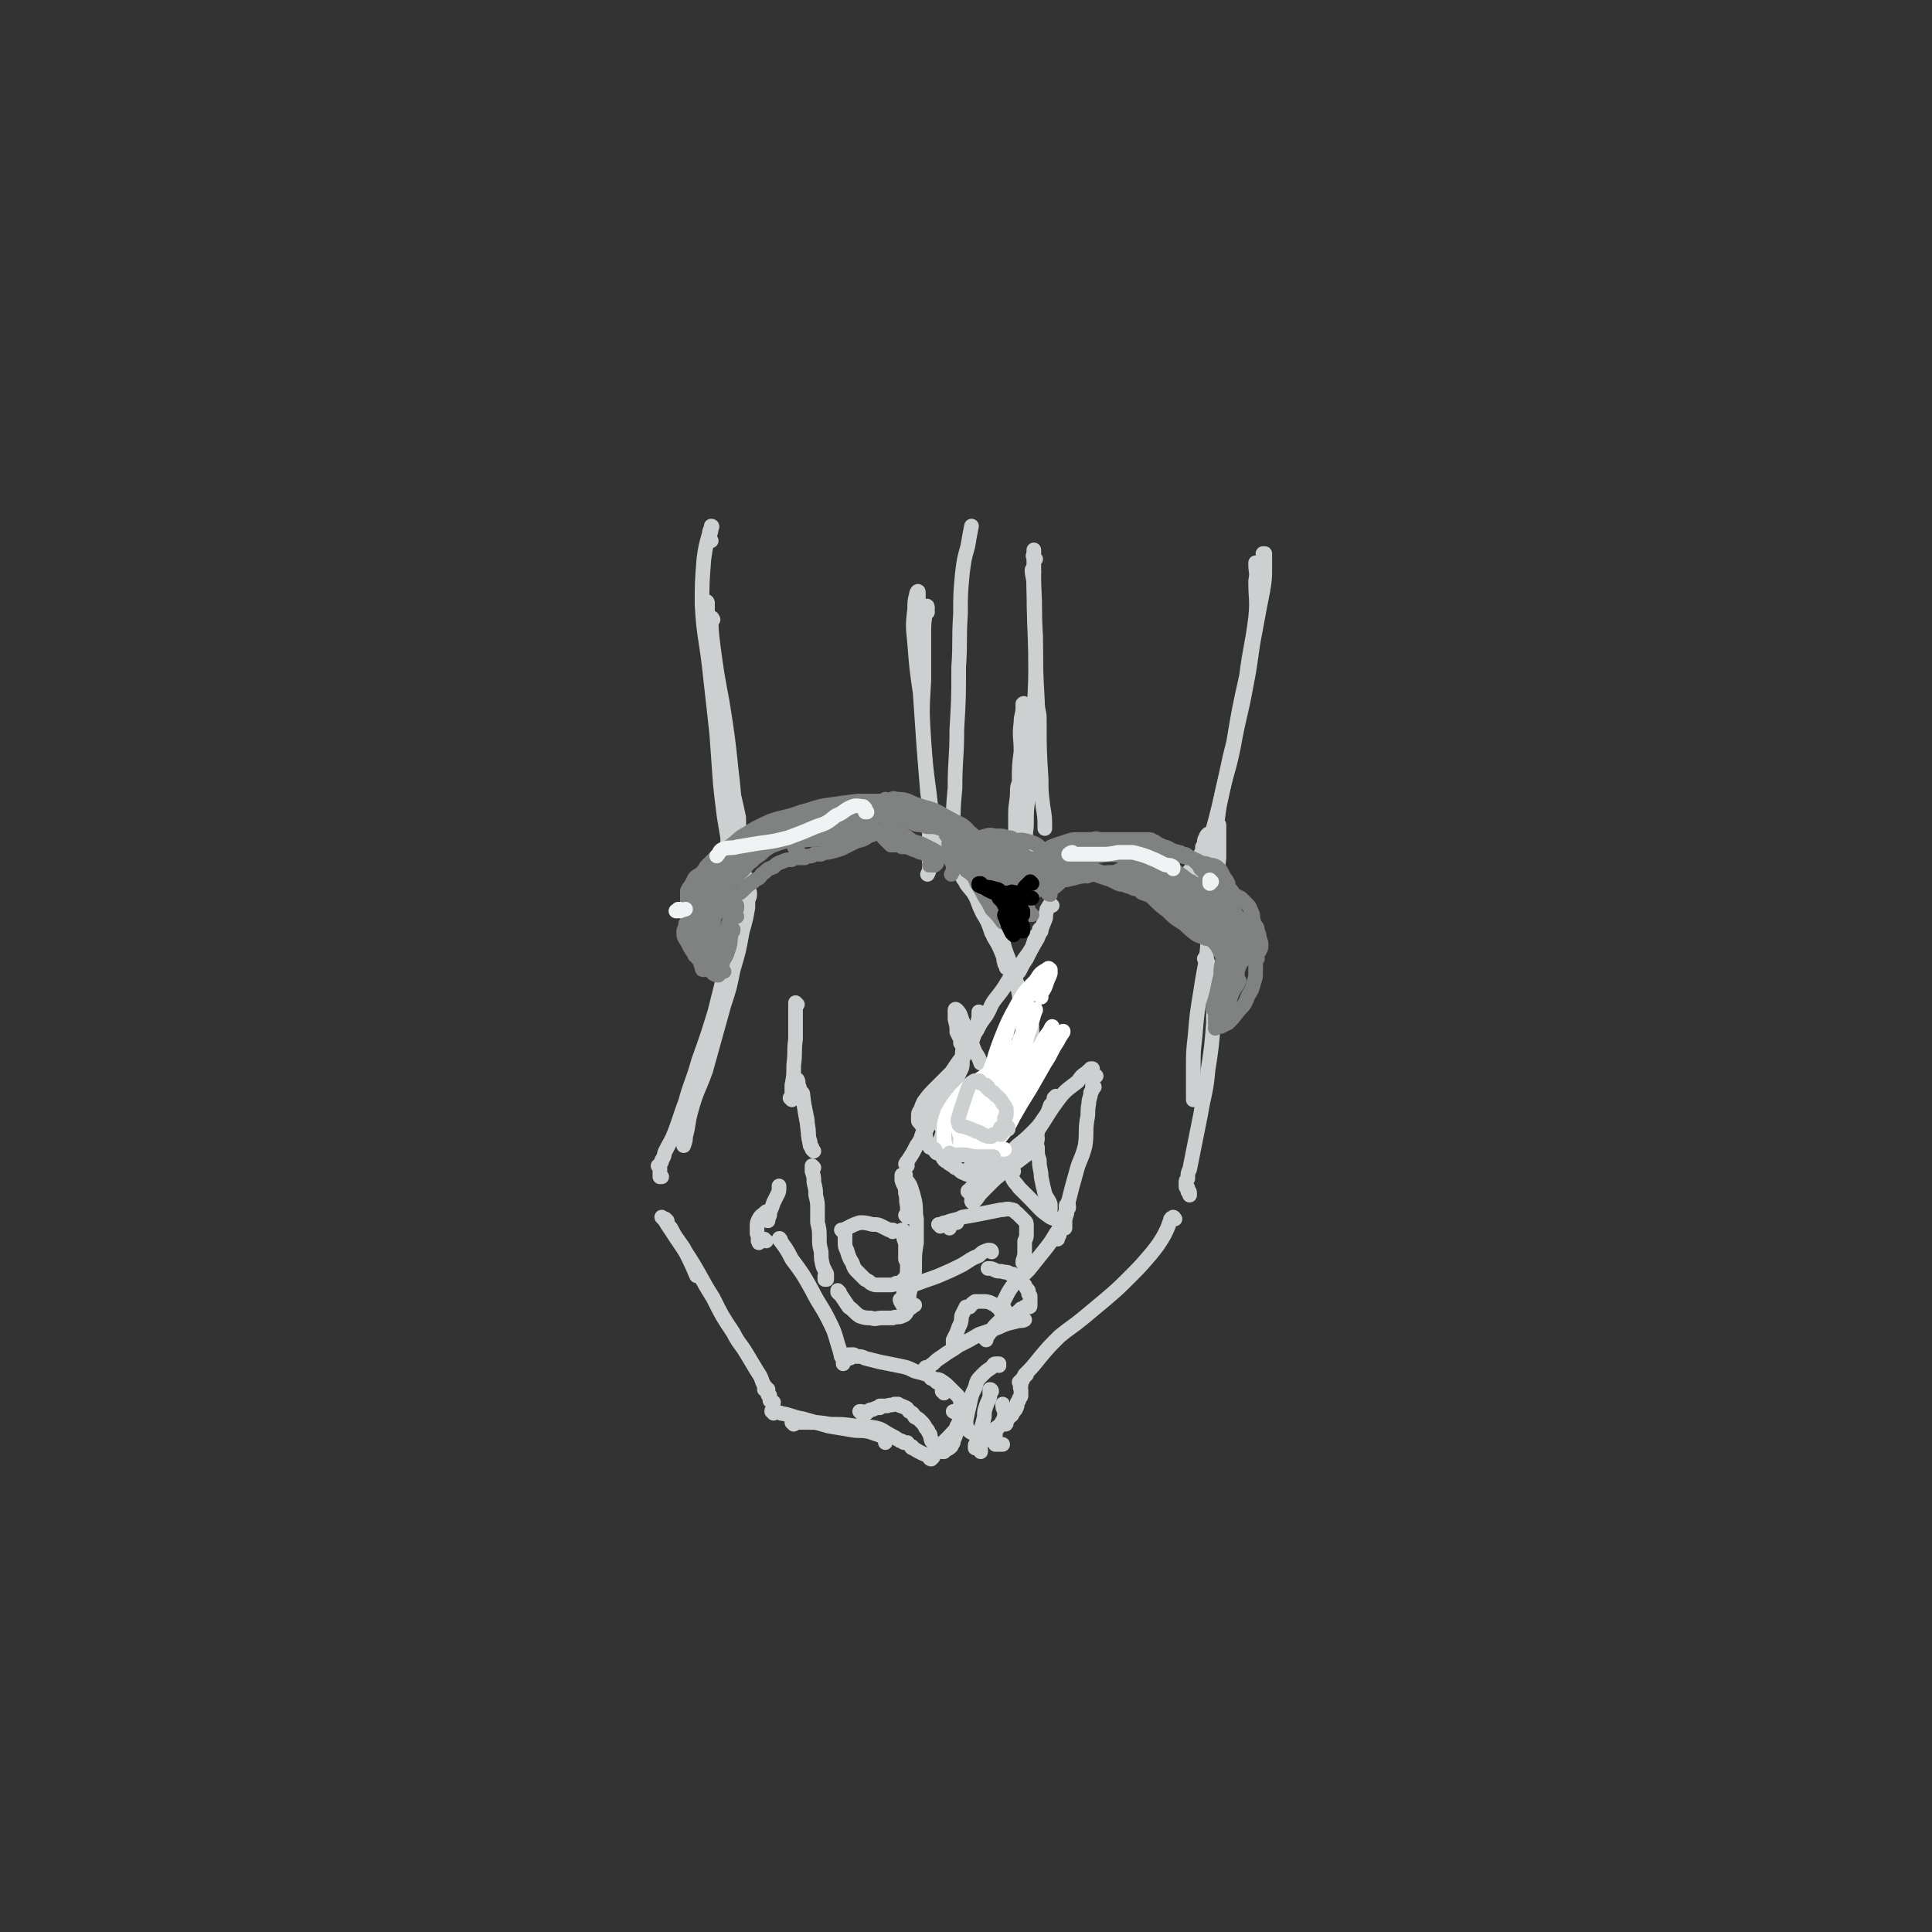 <svg viewBox='0 0 1054 1054' version='1.1' xmlns='http://www.w3.org/2000/svg' xmlns:xlink='http://www.w3.org/1999/xlink'><rect x="0" y="0" width="1054" height="1054" fill="#333333" stroke="none"/><g fill='none' stroke='rgb(204,208,208)' stroke-width='8' stroke-linecap='round' stroke-linejoin='round'><path d='M389,338c0,0 -1,-2 -1,-1 0,6 0,7 1,15 2,15 2,15 5,31 3,19 3,19 5,38 2,16 1,16 3,32 1,9 1,9 3,19 1,5 1,5 3,10 '/><path d='M386,329c0,0 0,-1 -1,-1 0,0 1,1 1,3 0,8 -1,8 0,17 3,30 4,30 9,60 3,19 4,19 8,38 0,5 0,5 1,11 '/><path d='M506,334c0,0 0,0 -1,-1 0,0 1,-1 1,-1 0,-1 0,-2 -1,-1 0,0 0,1 0,3 -1,6 -1,6 -1,12 0,13 0,13 0,25 -1,17 -1,17 0,33 1,14 1,14 3,29 1,9 1,9 2,18 1,5 1,5 1,11 0,0 0,1 0,0 0,-3 0,-4 0,-8 0,-5 -1,-5 -1,-11 '/><path d='M501,328c0,0 -1,-1 -1,-1 0,0 1,1 1,1 0,-2 0,-4 0,-5 0,-1 -1,0 -1,1 -1,4 -1,4 -1,8 -1,9 -1,9 0,19 1,13 1,13 3,27 1,14 1,14 2,29 1,12 1,12 2,25 1,7 1,7 1,15 0,5 0,5 0,10 0,4 0,4 0,7 1,1 0,2 0,3 1,0 1,0 1,0 0,0 0,0 0,0 0,-1 0,-1 0,-1 0,0 0,0 0,-1 0,0 0,0 0,0 0,1 0,1 0,2 -1,1 -1,1 -1,2 0,2 0,2 0,4 0,2 0,2 -1,4 '/><path d='M438,597c0,0 0,-1 -1,-1 0,0 1,0 1,1 1,9 1,9 3,19 0,4 0,4 1,9 '/><path d='M435,548c0,0 -1,-1 -1,-1 0,0 0,0 0,0 0,1 0,1 0,2 0,3 0,3 0,6 0,6 0,6 0,12 -1,7 0,7 -1,14 0,6 0,6 -1,11 0,3 0,3 0,5 0,1 0,1 0,3 0,0 0,0 0,0 0,0 -1,-1 -1,-1 0,0 0,0 1,1 '/><path d='M435,591c0,0 -1,-1 -1,-1 0,0 1,1 1,1 0,-1 0,-1 0,-2 0,0 0,0 0,0 1,2 0,2 1,4 1,4 1,4 2,7 1,4 1,4 2,9 1,4 0,4 1,9 0,2 0,2 1,5 0,2 0,2 1,3 0,1 0,1 0,1 1,1 1,1 1,1 '/><path d='M444,637c0,0 -1,-1 -1,-1 0,0 0,1 0,1 0,0 0,-1 0,0 0,1 0,1 0,2 1,3 1,3 1,6 1,4 1,4 1,7 1,4 1,4 1,8 0,3 0,3 0,7 1,4 1,4 1,8 0,4 0,4 1,8 0,4 0,4 1,8 1,2 1,2 2,4 0,2 0,2 0,3 0,0 -1,0 -1,0 0,-1 0,-1 0,-2 '/><path d='M458,705c0,0 -1,-1 -1,-1 0,0 0,0 0,1 0,0 0,0 0,0 1,1 1,1 2,2 2,3 2,3 4,6 3,2 3,3 6,5 3,1 3,1 6,1 3,1 3,0 6,0 3,0 3,0 6,0 2,-1 3,0 5,-1 3,-1 2,-2 4,-4 2,-1 1,-1 3,-2 '/><path d='M460,672c0,0 -1,-1 -1,-1 0,0 0,0 0,0 1,0 1,0 1,0 2,-1 2,-1 4,-2 2,-1 2,-1 5,-2 3,0 3,0 7,1 3,0 3,0 5,1 2,1 2,1 4,2 1,0 1,0 2,0 0,1 0,0 0,0 1,0 0,1 0,1 0,0 0,0 0,0 '/><path d='M461,673c0,0 0,-1 -1,-1 0,0 1,0 1,1 0,0 0,0 0,0 0,2 0,2 0,4 0,3 0,3 1,5 1,3 1,4 3,7 1,3 1,3 3,5 2,2 2,2 4,4 2,1 2,1 3,2 2,1 2,1 4,1 3,0 3,0 6,0 2,0 2,0 4,-1 2,0 2,0 4,-2 1,-1 1,-1 2,-3 0,0 0,0 0,-1 '/><path d='M493,672c0,0 0,-1 -1,-1 0,0 1,0 1,1 0,1 0,1 0,2 0,2 0,2 1,4 0,2 0,2 0,5 0,2 0,2 0,4 1,2 1,2 1,4 0,1 0,1 0,3 '/><path d='M492,710c0,0 -1,-1 -1,-1 0,0 0,1 1,2 0,0 0,1 1,1 1,-1 1,-1 2,-2 1,-2 1,-2 1,-4 1,-4 1,-4 2,-7 1,-4 1,-4 1,-9 0,-6 0,-6 1,-12 0,-6 0,-6 0,-13 -1,-5 0,-5 -1,-10 -1,-4 -1,-4 -2,-7 -1,-3 -2,-3 -3,-5 0,-1 0,-1 0,-2 '/><path d='M495,664c0,0 -1,-1 -1,-1 0,0 1,0 1,0 0,-2 0,-2 0,-5 -1,-4 0,-4 -1,-7 0,-4 -1,-4 -2,-7 0,-1 0,-1 0,-3 '/><path d='M495,636c0,0 0,-1 -1,-1 0,0 1,0 0,0 0,0 0,0 0,0 0,0 0,0 0,0 1,-2 1,-1 2,-3 2,-3 2,-3 4,-7 3,-4 2,-4 4,-8 3,-5 3,-5 6,-10 2,-4 2,-4 3,-8 1,-2 1,-2 2,-4 '/><path d='M504,620c0,0 -1,-1 -1,-1 0,0 0,0 0,0 2,-1 2,-2 3,-4 2,-4 1,-4 4,-7 2,-4 3,-4 5,-7 3,-3 3,-3 5,-7 1,-2 1,-2 2,-5 1,-3 1,-3 2,-5 1,-2 1,-2 1,-4 0,0 0,0 0,0 0,-2 0,-2 0,-3 0,-1 0,-1 0,-2 0,0 0,0 0,-1 0,-1 1,-1 0,-3 0,-1 0,-1 -1,-2 0,-1 0,-1 0,-2 -1,-2 -1,-2 -2,-4 0,-3 0,-3 -1,-7 0,-2 0,-2 0,-4 0,-1 0,-1 0,-1 0,-1 1,0 1,0 2,2 2,3 3,6 2,4 2,4 4,8 1,4 1,4 3,9 2,3 2,3 3,6 '/><path d='M409,487c0,0 -1,-1 -1,-1 0,0 1,0 1,1 0,0 0,0 0,1 0,2 -1,2 -1,4 0,1 0,1 0,3 -1,6 -1,6 -3,13 -2,11 -2,11 -5,21 -2,10 -2,10 -5,19 -5,18 -5,18 -10,36 -4,11 -5,11 -8,22 -2,7 -1,7 -3,14 0,2 0,2 -1,5 '/><path d='M403,498c0,-1 -1,-2 -1,-1 0,0 0,1 0,2 -1,5 -1,5 -2,10 -2,9 -2,9 -4,19 -3,12 -3,12 -6,24 -4,13 -4,13 -9,27 -3,11 -4,11 -7,22 -3,8 -3,9 -6,17 -2,5 -2,4 -5,10 -1,2 0,2 -2,5 0,1 0,1 -1,2 0,1 0,1 0,1 0,0 0,0 0,0 0,1 0,0 -1,0 0,0 1,0 1,1 0,1 0,1 0,2 0,1 0,1 0,3 0,0 0,0 1,0 '/><path d='M364,666c0,0 -1,-1 -1,-1 1,2 1,3 3,5 3,6 3,5 7,11 4,8 4,8 7,15 '/><path d='M362,665c0,0 -1,-1 -1,-1 1,1 2,2 3,4 6,9 6,9 12,18 7,11 6,11 13,22 5,10 5,10 11,19 3,6 4,6 7,11 3,5 3,5 6,10 2,3 2,3 3,6 1,2 1,2 2,3 0,1 0,0 1,1 0,0 0,0 0,0 0,0 0,0 -1,0 0,0 0,0 0,0 0,0 0,0 -1,0 0,0 0,0 0,0 1,0 0,-1 0,-1 0,0 0,1 1,2 0,0 0,0 1,1 0,0 0,0 0,1 1,0 1,0 1,1 0,0 0,0 0,1 0,0 0,0 0,0 0,0 0,0 0,1 1,0 1,0 1,1 1,0 1,0 1,0 0,0 0,0 0,0 0,0 0,0 0,0 0,0 0,0 0,0 '/><path d='M422,771c0,-1 -1,-1 -1,-1 0,-1 0,0 1,0 2,1 2,0 4,1 6,1 6,2 12,3 7,2 7,2 14,4 6,1 6,1 12,2 5,1 5,0 10,1 3,1 3,1 6,2 2,1 2,1 3,2 0,1 0,1 0,2 '/><path d='M433,777c0,0 0,-1 -1,-1 0,0 0,0 1,0 0,0 0,0 0,0 4,0 4,0 8,0 6,0 6,0 12,1 7,0 7,0 14,1 5,0 5,0 11,1 4,1 4,2 8,4 2,1 2,1 5,3 1,0 1,0 2,1 1,0 1,0 2,0 '/><path d='M498,790c0,0 0,-1 -1,-1 0,0 0,1 1,1 5,3 5,3 11,5 '/><path d='M508,796c0,0 -1,0 -1,-1 7,-8 8,-8 16,-17 0,0 0,0 0,0 '/><path d='M520,787c0,0 -1,0 -1,-1 0,-1 0,-1 1,-1 1,-2 1,-2 1,-4 1,-1 1,-1 1,-3 1,-1 1,-1 2,-2 0,-1 0,-1 0,-2 0,-1 0,-1 -1,-2 -1,-1 -1,-1 -3,-2 '/><path d='M515,792c0,0 -1,0 -1,-1 0,0 0,1 0,1 1,0 1,0 2,-1 2,-1 2,-1 3,-2 1,-2 1,-3 2,-5 1,-3 1,-2 1,-5 1,-3 1,-3 2,-5 0,-3 0,-3 0,-6 0,-2 0,-2 0,-4 -1,-2 -1,-2 -2,-3 -2,-2 -2,-2 -4,-4 -2,-2 -2,-2 -5,-4 -2,-1 -2,0 -5,-1 '/><path d='M515,760c0,0 0,0 -1,-1 0,-1 0,-1 0,-2 -1,-2 -1,-2 -3,-3 -2,-2 -2,-2 -5,-4 -3,-1 -3,-1 -7,-2 -4,-2 -4,-2 -9,-3 -5,-1 -5,-1 -10,-2 -4,-1 -4,-1 -8,-2 -2,-1 -2,-1 -5,-1 -1,-1 -1,-1 -2,-1 0,0 0,1 -1,1 0,1 0,1 -1,1 0,0 0,0 0,0 '/><path d='M464,740c0,0 0,-1 -1,-1 0,0 0,1 0,1 -1,0 -1,0 -2,0 0,0 0,0 -1,0 -1,0 -1,0 -1,0 '/><path d='M426,677c0,-1 -1,-2 -1,-1 3,4 4,5 7,11 6,8 6,8 11,17 4,8 5,8 9,16 3,6 3,6 5,13 1,3 1,3 2,7 1,1 1,1 1,3 0,0 0,0 0,1 0,0 0,0 0,0 0,-1 0,-1 0,-2 '/><path d='M418,677c0,0 -1,0 -1,-1 -1,0 -1,0 -1,0 -1,0 -1,-1 -2,-1 0,0 0,0 0,1 -1,0 0,0 0,0 0,1 -1,1 0,1 0,1 0,1 0,1 0,-1 0,-1 0,-1 0,-2 0,-2 -1,-4 0,-2 0,-2 0,-4 0,-2 0,-2 1,-4 1,-2 2,-2 4,-4 '/><path d='M419,666c0,0 -1,0 -1,-1 0,0 0,1 1,1 0,0 0,0 0,-1 1,-2 1,-2 1,-4 1,-2 1,-2 2,-5 1,-2 1,-2 2,-4 1,-2 1,-2 1,-4 0,0 0,0 0,-1 '/><path d='M506,748c0,0 -1,-1 -1,-1 -1,0 -1,0 -1,1 0,0 0,0 0,0 '/><path d='M506,747c0,0 -1,-1 -1,-1 0,0 0,0 1,1 0,0 0,1 0,1 0,-1 0,-1 0,-1 2,-2 1,-2 3,-3 2,-2 2,-2 5,-4 4,-3 5,-3 9,-6 6,-3 6,-3 11,-6 6,-2 6,-2 11,-4 4,-2 5,-2 9,-3 3,-1 3,0 5,-1 0,0 0,0 0,0 '/><path d='M538,731c0,0 -1,-1 -1,-1 0,0 1,0 1,-1 2,-1 1,-1 3,-3 1,-2 1,-2 3,-4 2,-2 2,-2 5,-3 2,-2 2,-1 4,-2 2,-1 2,-1 3,-1 0,-1 0,-1 0,-1 1,0 1,0 1,-1 1,0 1,0 1,0 1,0 0,0 1,-1 0,0 0,0 0,0 0,0 0,0 1,0 0,0 0,0 1,0 0,0 0,0 0,0 1,0 1,0 1,-1 0,-1 0,-1 0,-1 0,-1 0,-1 0,-2 0,-1 0,-1 0,-2 -1,-1 -1,-1 -1,-3 -1,-1 -1,-1 -2,-3 -1,-1 -1,-1 -2,-2 -1,-1 -1,-2 -3,-3 -1,-1 -1,-1 -3,-1 -1,-1 -1,-1 -3,-1 -3,-1 -3,0 -5,-1 -2,-1 -2,-1 -4,-1 '/><path d='M541,683c0,0 0,-1 -1,-1 0,0 1,1 1,1 0,0 0,-1 -1,-1 0,0 0,0 -1,0 -3,1 -3,1 -5,3 -5,2 -4,2 -9,5 -6,3 -6,3 -13,6 -5,2 -6,2 -11,4 -3,1 -3,1 -6,3 -1,0 -1,0 -2,1 0,1 0,1 0,2 '/><path d='M518,670c0,-1 -2,-1 -1,-1 1,-1 2,-1 4,-2 0,0 0,0 1,0 '/><path d='M513,669c0,0 0,-1 -1,-1 0,0 0,0 1,0 1,0 1,-1 3,-1 5,-2 5,-1 9,-3 6,-1 6,-1 11,-2 5,-1 5,-1 10,-2 3,0 3,-1 6,0 2,0 1,1 3,2 1,1 1,1 2,2 1,1 1,1 2,2 1,1 1,1 1,3 0,2 0,2 0,4 0,2 0,2 -1,4 0,3 0,3 0,5 0,3 0,3 -1,6 0,0 0,0 0,1 '/><path d='M531,656c0,0 -1,0 -1,-1 0,0 0,1 1,1 3,-3 2,-3 5,-6 4,-4 4,-4 7,-7 5,-4 5,-4 9,-7 4,-3 4,-3 8,-6 1,-1 1,-1 2,-2 '/><path d='M529,651c0,-1 -1,-1 -1,-1 0,-1 1,0 1,0 0,0 0,-1 0,-1 3,-3 3,-4 6,-6 4,-5 4,-5 9,-9 6,-4 6,-4 11,-9 5,-4 5,-4 9,-8 4,-4 4,-5 7,-9 1,-2 1,-2 2,-5 1,-1 1,-1 2,-3 0,0 0,0 0,-1 0,0 0,0 1,-1 '/><path d='M536,636c0,-1 -1,-1 -1,-1 0,-1 0,0 0,0 0,1 -1,1 -1,1 0,1 0,1 0,1 0,0 0,0 0,0 1,-2 1,-2 2,-4 2,-4 3,-4 5,-7 2,-5 2,-5 5,-10 1,-3 1,-3 3,-6 '/><path d='M530,638c0,0 -1,-1 -1,-1 0,0 0,1 1,1 1,0 2,0 4,-2 2,-3 2,-4 5,-8 3,-6 2,-6 6,-13 3,-7 2,-7 6,-13 3,-5 3,-5 7,-10 2,-2 2,-3 4,-5 2,-1 3,-1 5,-2 0,0 0,0 0,0 0,0 0,0 0,0 -1,0 -1,0 -2,1 -1,1 -1,1 -2,3 -1,1 -1,1 -3,3 -1,2 0,2 -1,4 -1,1 -1,1 -1,1 0,1 0,1 -1,1 0,0 0,0 0,0 0,0 0,0 0,0 0,0 0,0 0,-1 0,-1 0,-1 1,-2 0,-1 0,-1 0,-2 0,-2 0,-2 1,-3 0,-2 0,-2 1,-4 0,-3 0,-3 1,-6 1,-4 1,-4 1,-8 1,-4 1,-4 1,-9 0,-6 -1,-6 -1,-12 '/><path d='M559,570c0,0 -1,-1 -1,-1 0,0 1,1 1,1 0,-1 -1,-2 -1,-3 0,-4 0,-4 0,-7 -1,-5 -1,-5 -1,-11 -1,-6 -1,-6 -2,-12 -2,-6 -2,-6 -4,-12 -2,-5 -2,-5 -4,-11 -1,-4 -2,-4 -3,-8 -1,-2 -1,-2 -1,-4 0,-1 0,-1 0,-2 0,0 0,0 0,0 0,1 -1,1 0,2 0,3 1,3 2,6 1,5 2,4 3,9 1,3 1,3 1,7 1,2 1,2 0,3 0,1 0,1 0,1 0,0 0,-1 0,-1 -1,-1 -1,-1 -1,-2 -1,-2 0,-2 -1,-4 -2,-5 -2,-5 -5,-10 0,-1 0,-1 -1,-2 -2,-6 -2,-6 -5,-11 -3,-6 -2,-6 -5,-11 -3,-4 -3,-3 -5,-7 -1,-1 -1,-1 -1,-3 '/><path d='M523,467c-1,0 -1,-1 -1,-1 -1,0 0,1 0,2 0,0 0,0 0,0 -1,-2 -1,-2 -1,-4 0,-6 0,-6 -1,-12 0,-11 0,-11 1,-22 0,-16 1,-16 1,-32 1,-17 1,-17 1,-34 1,-14 0,-14 1,-29 0,-11 0,-11 1,-22 1,-8 1,-8 3,-15 1,-6 1,-6 2,-11 '/><path d='M388,295c0,0 -1,-1 -1,-1 0,-3 1,-3 1,-6 0,0 1,-1 0,-1 0,2 -1,2 -1,4 -2,7 -2,7 -3,14 -1,13 -1,13 -1,25 1,17 2,17 4,34 2,18 2,18 4,36 1,14 1,14 2,28 1,9 1,9 2,17 1,6 1,6 2,12 0,3 0,3 0,6 0,2 0,2 0,4 0,0 0,0 0,1 1,0 1,0 1,0 0,0 0,0 0,0 0,0 0,0 0,0 0,-1 0,-1 0,-1 0,-1 0,-1 0,-1 0,0 0,0 0,-1 0,0 0,0 0,0 0,-1 0,-1 0,-1 0,0 1,0 1,0 0,0 0,0 0,0 0,0 0,-1 -1,-1 0,0 0,1 0,1 '/><path d='M564,312c0,0 -1,-2 -1,-1 0,3 1,4 1,9 1,13 0,13 1,27 0,18 0,18 1,36 0,5 1,5 1,9 0,17 0,17 1,33 0,7 0,7 1,15 1,6 1,6 1,12 '/><path d='M565,305c-1,0 -1,0 -1,-1 -1,-1 0,-1 0,-2 0,-1 0,-2 0,-2 0,2 0,3 0,6 0,25 0,25 1,50 0,16 0,16 -1,33 -1,14 -1,14 -2,28 0,9 -1,9 -1,18 -1,7 -1,7 -1,14 0,5 -1,5 0,9 0,3 1,3 3,5 0,1 0,0 1,1 '/><path d='M690,303c0,-1 0,-1 -1,-1 0,0 1,0 1,0 0,0 0,1 0,1 0,3 0,3 0,6 0,6 0,7 -1,13 -2,10 -2,10 -4,21 -3,15 -2,15 -5,30 -3,17 -4,17 -7,34 -3,15 -4,14 -7,29 -2,9 -1,9 -3,17 -1,3 -1,3 -2,6 -1,0 -1,0 -1,0 0,-1 0,-1 0,-2 0,-1 0,-1 0,-2 '/><path d='M686,308c0,0 -1,-1 -1,-1 0,0 0,0 0,0 1,1 0,1 0,1 0,4 1,4 0,9 0,10 1,10 0,20 -2,16 -3,16 -5,32 -4,18 -4,18 -7,36 -1,4 -1,4 -2,8 -3,14 -3,14 -6,27 -2,8 -2,8 -4,15 0,3 0,3 -1,6 -1,2 -1,2 -2,3 0,1 0,1 0,1 1,0 1,0 1,-1 0,-1 0,-1 1,-3 0,-2 0,-2 0,-4 0,0 -1,0 -1,-1 0,0 0,0 0,0 0,-1 0,-1 0,-1 -1,1 -1,1 -1,2 -1,1 -1,1 -1,3 0,1 0,1 -1,2 0,2 0,2 -1,4 0,1 0,1 0,3 -1,2 -1,2 -1,4 0,2 0,2 0,4 0,1 0,1 0,2 '/><path d='M574,494c0,0 -1,-1 -1,-1 0,0 0,1 0,1 -1,1 -1,0 -1,1 -1,1 -1,1 -1,2 -1,3 0,3 -1,5 -2,5 -2,5 -4,10 -3,5 -3,5 -6,11 -2,3 -2,3 -4,7 -2,2 -2,2 -4,4 0,1 -1,1 -2,2 0,1 0,1 0,1 '/><path d='M568,508c0,0 -1,-1 -1,-1 0,0 0,0 0,0 0,2 -1,2 -2,4 -1,3 -1,3 -2,6 -3,5 -3,4 -6,9 -4,4 -4,4 -7,9 -3,5 -3,5 -7,10 -3,4 -2,4 -5,9 -3,4 -3,4 -5,8 -2,3 -3,3 -4,7 -2,2 -1,2 -2,5 -1,2 -1,2 -2,4 -1,2 -1,2 -2,4 -1,2 -1,2 -2,3 0,2 0,2 -1,4 0,0 0,0 -1,1 0,1 0,1 -1,2 0,1 0,1 -1,2 -1,1 -1,1 -2,2 0,1 0,1 -1,2 -1,1 -1,1 -2,2 0,0 0,0 -1,1 0,0 0,0 0,1 -1,1 -1,1 -1,1 0,2 0,2 0,3 0,2 0,2 1,3 1,3 1,3 2,5 2,3 2,3 4,5 2,2 2,2 4,3 2,1 2,1 4,2 2,0 2,0 3,0 1,0 1,-1 2,-1 '/><path d='M516,610c0,0 0,-2 -1,-1 0,2 0,3 0,7 -1,3 -1,3 -2,6 0,2 0,2 0,5 0,2 0,2 1,4 1,2 1,2 3,3 2,2 2,1 4,3 3,1 2,2 5,3 2,1 2,1 5,1 2,0 2,0 5,0 3,0 3,0 6,-1 4,-1 4,-1 7,-2 3,-2 3,-2 5,-4 2,-1 2,-1 3,-2 1,-1 0,-1 1,-2 '/><path d='M539,593c0,0 0,-1 -1,-1 0,0 -1,0 -1,0 -1,1 -1,0 -2,1 -2,2 -2,2 -4,4 -2,2 -3,2 -5,5 -2,2 -3,2 -4,5 -1,3 -2,4 -1,6 1,4 2,5 5,8 3,2 3,2 6,3 3,1 3,1 6,1 2,-1 3,-1 4,-3 2,-1 2,-2 4,-4 1,-3 1,-4 2,-7 1,-3 2,-2 2,-5 1,-2 1,-2 0,-4 -1,-2 -1,-2 -3,-4 -1,-2 -2,-2 -4,-3 -2,-1 -2,-1 -5,-2 -1,0 -1,0 -2,-1 0,0 0,0 0,0 0,0 0,0 -1,1 '/></g>
<g fill='none' stroke='rgb(255,255,255)' stroke-width='8' stroke-linecap='round' stroke-linejoin='round'><path d='M568,544c0,-1 -1,-1 -1,-1 0,-1 1,-1 1,-1 2,-3 2,-3 3,-6 1,-3 1,-2 2,-5 0,-1 0,-1 0,-2 -1,-1 -1,-1 -2,0 -4,2 -4,3 -6,6 -6,6 -6,6 -10,13 -5,9 -5,9 -9,19 -3,8 -3,8 -5,16 -1,4 -1,4 -2,7 0,0 -1,0 -1,0 2,-6 2,-6 4,-11 3,-7 2,-8 6,-15 2,-6 2,-6 6,-11 2,-4 2,-3 5,-6 1,-1 1,-2 2,-3 0,0 0,0 0,0 -2,3 -2,3 -4,5 -2,4 -2,4 -5,8 -2,3 -2,3 -3,7 -1,2 -1,2 -1,3 -2,6 -2,6 -3,12 -1,4 -2,4 -2,7 1,1 2,2 2,1 3,-2 3,-3 5,-6 6,-11 5,-11 10,-23 2,-3 2,-3 4,-7 0,0 1,-1 1,0 -1,2 -1,3 -2,6 -1,5 -2,5 -3,10 -3,5 -3,5 -5,11 -2,5 -2,5 -4,11 -2,4 -2,4 -4,8 0,1 -1,2 0,3 0,0 1,0 1,0 3,-4 3,-4 6,-8 3,-5 3,-5 7,-11 3,-6 3,-6 7,-11 2,-4 2,-4 5,-8 0,-1 1,-2 1,-2 0,1 0,3 0,5 -2,5 -2,5 -5,10 -3,6 -3,6 -7,12 -4,8 -4,8 -8,15 -4,6 -4,6 -8,13 -2,3 -3,4 -3,6 0,1 2,0 3,-1 4,-5 4,-5 7,-11 4,-7 4,-7 9,-15 4,-7 4,-7 8,-14 4,-6 3,-6 7,-12 1,-2 1,-2 3,-5 0,0 0,-1 0,0 -2,1 -2,2 -4,4 -3,4 -3,4 -6,8 -4,6 -4,6 -8,11 -5,5 -5,5 -10,11 -5,5 -5,5 -10,10 -3,3 -2,3 -5,6 -1,1 -2,1 -2,1 0,0 0,0 1,0 2,-3 2,-3 3,-7 3,-4 3,-4 6,-9 2,-6 2,-6 4,-11 1,-4 1,-4 2,-7 0,-1 1,-2 0,-2 -2,2 -2,3 -4,6 -4,6 -4,6 -7,11 -4,6 -4,6 -8,12 -3,5 -3,5 -6,10 -1,3 -2,4 -2,6 1,2 3,2 5,1 4,-3 3,-4 7,-8 4,-5 4,-5 8,-10 4,-5 4,-5 7,-11 3,-5 4,-5 6,-11 2,-4 3,-5 3,-8 0,-1 -1,-1 -2,-1 -5,2 -5,3 -9,6 -2,1 -2,1 -3,3 -4,4 -4,4 -8,9 -5,6 -5,6 -10,12 -1,1 -1,1 -2,3 -1,3 -1,3 -3,7 0,1 0,1 0,2 1,3 1,4 3,5 2,1 3,0 5,0 1,0 1,1 2,0 4,-3 5,-3 8,-7 5,-6 5,-6 9,-12 4,-6 4,-6 7,-13 2,-4 2,-4 4,-9 0,-2 1,-3 0,-4 0,-1 -2,-1 -3,-1 -4,2 -4,3 -8,6 -4,4 -4,4 -8,8 -4,5 -4,5 -7,10 -3,5 -3,5 -5,10 -1,3 -2,4 -1,5 1,1 3,1 4,0 3,-3 3,-4 5,-7 3,-6 3,-6 6,-11 2,-4 2,-4 3,-9 1,-2 2,-3 1,-4 -1,-1 -2,-1 -4,0 -5,1 -5,2 -10,5 -5,3 -5,3 -10,8 -4,5 -4,5 -7,10 -2,6 -2,6 -2,12 0,4 0,6 3,9 3,2 4,2 9,2 4,-1 5,-1 8,-3 5,-3 5,-4 8,-8 3,-5 3,-5 5,-10 2,-4 2,-4 4,-9 0,-2 0,-2 1,-4 0,0 0,-1 -1,-1 -1,1 -1,1 -2,3 -2,3 -2,3 -3,6 -2,5 -2,5 -3,9 -1,5 -1,5 -2,9 0,3 -1,3 0,5 0,1 1,0 3,0 1,0 1,0 3,0 '/></g>
<g fill='none' stroke='rgb(204,208,208)' stroke-width='8' stroke-linecap='round' stroke-linejoin='round'><path d='M535,556c0,-1 -1,-1 -1,-1 0,0 0,0 0,0 1,0 0,-1 0,-2 0,0 0,-1 0,-1 0,1 0,2 0,3 -1,4 -1,4 -2,8 -2,6 -2,6 -5,11 -4,5 -4,5 -8,11 -4,4 -4,4 -8,8 -4,4 -4,4 -7,8 -1,2 -1,2 -2,5 -1,1 -1,1 -1,3 0,1 0,1 0,2 0,1 0,1 1,1 0,1 0,1 1,2 1,2 1,2 1,3 1,2 1,2 1,4 1,2 1,2 2,4 0,1 0,1 1,1 1,1 1,1 2,1 0,1 0,1 1,2 '/><path d='M519,630c0,0 -1,-1 -1,-1 0,0 0,0 0,1 0,0 -1,0 0,0 1,0 1,0 3,0 3,0 3,0 6,0 4,1 4,1 7,1 3,0 3,0 7,0 0,0 0,0 1,0 '/><path d='M539,593c0,0 -1,-1 -1,-1 0,0 0,1 0,1 1,0 1,0 1,1 1,1 1,1 3,2 1,2 1,1 3,3 1,1 1,1 2,3 1,1 1,1 2,3 0,1 0,1 0,3 0,1 0,1 -1,2 0,0 0,0 0,0 '/><path d='M535,591c0,-1 0,-1 -1,-1 0,-1 1,0 0,0 -1,0 -2,-1 -3,0 -2,1 -2,2 -3,4 -1,3 -1,3 -2,6 -1,3 -1,3 -2,6 -1,4 -2,5 -1,7 0,2 2,1 4,2 3,1 3,1 5,2 4,1 3,2 7,3 1,0 1,0 2,0 0,0 0,-1 1,-1 '/><path d='M546,619c-1,0 -1,-1 -1,-1 0,0 0,0 0,0 0,0 0,0 -1,0 0,1 0,1 0,0 0,0 0,0 1,-1 1,-1 0,-1 1,-2 1,-1 1,0 2,-1 0,0 0,0 1,0 0,0 0,0 0,0 0,1 -1,0 -1,0 0,0 1,0 1,0 1,1 0,1 1,2 0,0 0,0 0,-1 '/><path d='M566,618c0,0 -1,-1 -1,-1 0,0 0,1 -1,1 0,1 0,1 0,1 1,-1 1,-1 2,-2 6,-9 6,-10 12,-18 4,-5 5,-5 10,-9 2,-3 2,-3 5,-5 1,-1 2,-1 3,-1 0,0 0,0 0,0 -1,0 -1,0 -1,1 '/><path d='M593,587c-1,0 -1,-1 -1,-1 0,0 0,1 0,1 0,0 0,0 0,-1 1,0 1,0 1,-1 1,-1 1,-1 1,-1 1,0 1,0 1,-1 0,0 0,0 0,0 0,0 1,0 1,0 0,1 0,1 0,1 '/><path d='M597,588c-1,0 -1,-1 -1,-1 0,0 0,0 0,0 0,0 0,0 0,0 1,0 1,0 2,0 '/><path d='M597,593c0,0 -1,-1 -1,-1 0,0 0,1 0,1 0,0 0,0 0,0 0,2 0,2 -1,3 0,3 -1,3 -1,6 -1,5 0,5 -1,9 -1,7 0,7 -1,14 -2,8 -3,7 -5,15 -2,7 -2,7 -4,15 -1,5 -1,5 -2,10 0,2 0,2 0,5 0,0 0,0 -1,0 '/><path d='M583,659c-1,0 -1,-1 -1,-1 -1,1 0,2 0,4 -1,3 -1,3 -2,5 -1,3 -1,3 -2,5 0,2 0,2 -1,3 0,1 0,1 0,1 '/><path d='M650,476c0,0 -1,-1 -1,-1 0,0 1,0 1,1 0,1 0,1 1,3 1,2 1,2 2,4 1,2 1,2 2,4 1,2 1,2 2,4 1,1 1,1 2,2 1,1 1,1 2,2 1,0 1,0 2,0 0,1 0,0 1,0 0,0 0,0 0,0 0,1 -1,0 -1,0 0,0 0,0 1,0 0,1 0,1 0,1 0,2 1,2 1,3 0,2 0,2 0,4 '/><path d='M665,450c0,0 -1,-1 -1,-1 0,0 0,0 1,1 0,3 0,3 0,6 0,6 0,6 0,12 -1,9 -2,9 -3,18 -2,14 -1,14 -3,27 -1,14 -2,14 -4,28 -2,12 -2,12 -3,24 -1,9 -1,9 -1,17 0,6 0,6 0,13 0,2 0,2 0,5 '/><path d='M658,524c0,-1 -1,-1 -1,-1 0,0 1,0 1,0 1,2 1,2 2,5 1,5 1,5 2,11 0,9 0,9 0,19 -1,13 -1,13 -3,26 -1,12 -2,12 -4,24 -2,10 -2,10 -4,20 -1,5 -1,5 -2,10 -1,2 -1,2 -1,5 -1,1 -1,1 -1,2 0,1 0,1 0,2 0,1 0,1 1,1 0,1 0,1 0,2 1,0 1,0 1,1 0,0 0,0 0,1 '/><path d='M583,658c-1,0 -1,-1 -1,-1 -1,1 0,2 0,3 -1,2 -1,2 -2,5 -2,4 -1,4 -4,8 -3,5 -3,5 -7,10 -4,5 -4,5 -8,10 -4,4 -5,4 -9,9 -2,3 -2,3 -4,7 -1,2 -1,3 -2,5 0,1 0,1 0,1 0,1 1,0 1,0 1,0 1,0 1,-1 '/><path d='M641,665c0,0 -1,-1 -1,-1 0,0 1,0 0,1 0,0 0,0 0,0 -1,0 -1,-1 -1,0 -1,0 0,1 -1,2 -1,3 -1,3 -3,7 -3,5 -3,5 -7,10 -6,7 -6,7 -12,13 -6,6 -6,6 -13,12 -6,5 -6,5 -12,10 -6,5 -7,5 -13,10 -6,6 -6,6 -11,12 -4,5 -4,5 -8,9 -1,2 -1,2 -2,3 0,1 -1,1 -1,1 1,-1 1,-1 2,-2 1,-1 1,-1 2,-2 0,0 0,0 0,-1 0,0 0,0 0,0 -1,1 -1,1 -1,1 0,1 0,1 -1,2 0,0 0,0 0,0 0,1 0,1 -1,2 0,0 0,0 0,1 0,0 0,0 0,1 -1,1 0,1 0,3 0,1 0,1 0,2 0,1 0,1 -1,2 0,1 0,1 -1,2 0,2 0,2 -1,4 -1,1 -1,1 -2,3 -1,1 -2,1 -2,2 -1,1 -1,1 -1,2 0,1 0,1 -1,1 0,0 0,0 0,0 0,-1 0,-1 0,-2 0,-3 0,-3 0,-5 -1,-2 -1,-2 -1,-4 '/><path d='M545,745c0,0 -1,-1 -1,-1 0,0 1,0 1,0 -1,0 -1,0 -2,0 -1,0 -1,1 -2,2 -3,2 -3,2 -5,4 -3,3 -3,3 -4,7 -2,4 -2,4 -3,9 -1,4 -1,4 -2,9 0,2 0,3 1,5 2,2 3,2 6,3 2,0 3,0 6,-2 2,-1 2,-1 5,-3 1,-1 1,-1 2,-3 '/><path d='M549,774c0,0 0,0 -1,-1 0,0 1,0 1,1 -1,1 -1,1 -2,2 -1,1 -1,1 -2,2 -1,2 -2,2 -2,4 0,2 0,2 0,3 0,1 0,2 0,3 1,0 1,0 2,0 1,0 1,0 2,0 '/><path d='M541,759c0,0 0,-1 -1,-1 0,1 0,2 0,4 -1,3 -1,2 -2,5 -1,3 -1,3 -1,6 -1,4 -1,4 -2,7 -1,4 -1,4 -2,7 -1,1 -1,1 -1,2 0,1 0,1 0,1 '/><path d='M536,787c-1,0 -1,0 -1,-1 -1,0 0,1 0,1 0,1 -1,1 -1,2 0,1 0,1 1,2 0,0 0,0 0,1 '/><path d='M470,771c0,0 0,-1 -1,-1 0,0 1,0 1,0 0,0 -1,0 -1,0 0,0 1,0 1,0 0,0 0,0 1,1 1,0 1,0 1,0 0,0 0,0 0,0 1,0 1,0 1,-1 1,0 1,-1 3,-1 2,-1 2,-1 4,-1 0,0 0,-1 0,-1 2,0 2,0 4,0 2,-1 2,0 4,-1 1,0 1,0 2,0 1,1 1,1 2,1 1,1 1,0 2,1 1,0 1,1 2,2 2,1 2,1 3,3 2,1 2,1 3,2 2,2 2,2 3,4 2,2 1,2 2,3 1,1 0,1 1,3 0,1 0,1 1,2 '/><path d='M521,734c0,0 -1,-1 -1,-1 0,0 0,0 0,0 0,0 0,0 0,0 0,0 0,0 0,0 0,-1 0,-1 0,-2 1,-2 1,-2 2,-4 0,0 0,0 0,0 1,-3 1,-3 2,-5 1,-3 0,-3 1,-5 1,-2 1,-2 2,-4 1,0 1,0 2,0 1,-1 1,-2 2,-2 0,-1 1,0 1,-1 2,0 2,0 4,0 2,0 3,0 5,1 2,1 2,1 3,2 2,1 1,2 3,3 1,1 2,0 3,1 1,0 1,0 2,0 '/><path d='M566,621c0,0 -1,-1 -1,-1 0,0 1,0 1,1 0,2 -1,2 0,5 0,4 0,4 1,7 0,5 1,5 1,9 1,5 1,5 2,9 1,3 2,3 3,6 0,2 0,2 0,3 0,0 0,0 0,0 '/><path d='M553,639c-1,-1 -1,-1 -1,-1 -1,0 0,0 0,1 0,1 -1,1 0,3 1,3 2,3 4,6 3,3 3,3 6,6 5,5 5,6 11,10 2,1 2,1 4,1 '/><path d='M559,385c0,0 0,-2 -1,-1 0,0 0,1 0,2 0,4 -1,4 -1,8 -1,8 0,8 0,16 -1,8 -1,8 -1,16 0,2 -1,2 -1,5 0,7 -1,7 -1,13 0,9 0,10 0,19 0,1 0,1 0,2 '/></g>
<g fill='none' stroke='rgb(128,130,130)' stroke-width='8' stroke-linecap='round' stroke-linejoin='round'><path d='M382,496c0,0 0,0 -1,-1 0,0 1,0 1,0 -1,0 -1,-1 -1,-1 0,-2 0,-2 0,-3 0,-2 0,-2 1,-4 0,-1 0,-2 1,-3 1,-2 1,-2 3,-4 1,-2 1,-2 3,-4 2,-2 2,-2 4,-4 1,-2 1,-2 3,-4 2,-2 2,-2 5,-4 2,-1 3,-1 5,-3 3,-2 3,-2 6,-4 3,-1 3,-1 6,-2 2,-1 2,-1 5,-1 2,-1 3,-1 5,-2 3,0 3,0 5,-1 3,-1 3,-1 5,-2 3,-1 3,-1 6,-1 3,0 3,0 5,0 2,-1 2,-1 4,0 1,0 1,0 3,0 2,0 2,0 3,0 2,0 2,1 4,1 2,1 2,0 4,1 2,0 2,0 3,1 1,0 1,0 3,1 0,0 0,0 1,0 2,1 2,1 3,1 2,0 1,1 3,1 1,1 1,1 3,1 1,1 1,1 2,1 2,1 2,1 3,1 1,1 1,1 2,1 1,0 1,0 3,1 1,0 1,0 2,1 1,0 1,0 2,1 2,0 2,0 3,1 1,1 1,1 2,2 1,1 1,1 2,1 1,1 1,1 2,2 1,0 1,0 2,1 1,0 1,0 1,1 1,1 1,1 1,1 1,1 1,1 1,1 0,0 0,0 0,0 -1,1 -1,1 -1,1 0,0 0,0 -1,0 0,0 0,0 0,0 -1,0 -1,0 -2,0 '/><path d='M447,453c0,-1 -1,-1 -1,-1 0,0 1,0 1,0 0,0 -1,-1 -1,-2 0,-1 0,-2 0,-3 1,-1 1,-1 2,-1 2,-1 2,-1 4,-1 3,0 3,0 6,-1 3,0 4,0 7,0 3,-1 3,-1 6,-1 3,0 3,-1 6,-1 3,0 3,1 7,1 3,1 3,1 6,1 4,1 4,1 7,2 3,1 4,0 7,1 3,2 3,2 6,3 3,2 3,1 6,3 2,1 1,1 3,3 1,0 0,0 1,1 2,1 2,0 4,2 0,0 0,1 0,1 1,1 1,1 2,1 1,1 0,1 1,2 0,0 1,0 2,1 0,0 0,0 1,0 '/><path d='M517,456c0,0 -1,0 -1,-1 0,0 1,0 1,0 -1,-1 -1,-1 -1,-2 -2,-1 -2,-1 -3,-1 -3,-1 -3,-1 -6,-1 -2,0 -2,0 -4,-1 -3,0 -3,0 -5,-1 -3,-1 -3,-1 -6,-2 -4,-1 -4,-1 -7,-1 -5,-1 -5,-1 -9,0 -6,0 -6,1 -11,2 -5,2 -5,2 -10,4 -5,1 -5,1 -10,3 -3,1 -3,1 -7,2 -3,1 -3,1 -7,2 -3,0 -3,0 -6,1 -3,1 -3,1 -5,2 -3,2 -3,2 -5,4 -3,2 -3,2 -5,4 -2,1 -2,2 -4,4 -2,2 -2,2 -4,4 -2,2 -2,2 -5,4 -2,2 -2,2 -4,4 -2,2 -2,2 -3,3 -2,2 -2,2 -3,3 -1,1 -1,1 -2,2 0,1 0,1 0,1 0,1 0,1 0,2 '/><path d='M396,470c0,0 -1,-1 -1,-1 0,0 1,0 0,1 0,2 0,2 -1,4 -1,3 -1,3 -3,7 0,0 0,1 0,1 -2,4 -3,3 -5,6 -1,1 -1,1 -1,2 -2,4 -2,4 -4,7 0,1 0,1 0,2 -1,4 -1,4 -2,8 0,5 0,5 0,9 0,2 -1,3 0,5 0,1 1,0 2,0 '/><path d='M383,489c0,0 -1,-1 -1,-1 0,1 0,1 0,3 -1,2 -1,1 -1,3 -1,3 -1,3 -1,6 1,4 1,4 1,7 0,3 1,3 1,5 0,2 0,2 0,4 0,1 0,1 1,3 0,0 0,0 1,1 0,0 0,0 1,1 0,0 0,0 0,0 1,1 1,1 1,1 0,1 0,1 0,1 0,1 0,1 0,1 -1,0 -1,0 -1,0 0,0 0,0 -1,0 0,0 0,0 0,0 0,0 0,0 0,0 0,0 0,-1 0,-1 -1,-3 -1,-3 -1,-6 0,-3 0,-3 0,-5 1,-3 1,-4 2,-6 1,-3 2,-3 3,-5 2,-2 2,-2 4,-4 2,-3 3,-3 5,-4 2,-3 2,-2 5,-5 2,-1 2,-1 4,-3 1,-1 1,-1 2,-2 2,-1 1,-1 3,-2 1,-1 1,-1 3,-2 2,-2 1,-2 3,-3 2,-2 2,-2 5,-3 2,-2 2,-2 5,-3 2,-1 2,-1 5,-1 1,-1 1,-1 3,-1 2,0 2,0 4,0 1,-1 1,-1 3,-1 1,0 1,0 2,-1 2,0 2,0 4,0 2,-1 2,-1 4,-1 4,-1 4,-1 7,-2 4,-2 4,-2 8,-4 4,-1 4,-1 7,-3 3,-1 3,-1 5,-2 1,0 2,0 2,0 1,1 1,2 1,3 1,1 1,1 2,2 1,1 1,1 2,2 1,0 1,0 3,0 2,0 2,0 3,1 3,0 3,0 5,1 3,1 3,1 5,2 1,0 1,0 2,0 2,1 2,1 4,1 1,0 1,0 1,0 3,1 3,1 6,1 2,0 2,0 4,0 2,0 2,0 4,0 2,1 2,1 3,2 2,0 2,0 3,1 2,1 2,1 4,2 1,1 1,1 3,2 2,0 2,0 4,0 0,0 0,0 1,0 0,0 0,0 0,0 '/><path d='M437,467c0,-1 0,-1 -1,-1 0,-1 -1,0 -1,-1 -1,-1 -1,-1 -1,-2 -1,-1 -1,-2 0,-2 0,-2 1,-2 2,-2 4,-1 4,-1 8,-1 5,0 6,0 11,0 6,-1 6,-1 12,-2 5,-1 5,-1 10,-2 4,-1 4,-1 7,-1 4,1 4,1 7,2 4,1 4,2 7,4 4,1 4,1 8,3 4,2 4,2 7,4 2,1 3,1 5,2 1,1 1,1 1,2 1,0 1,0 1,1 1,1 0,1 0,1 0,1 0,1 0,2 0,1 0,1 -1,3 0,0 0,0 0,0 '/><path d='M519,461c0,0 -1,0 -1,-1 0,0 0,1 0,1 0,0 -1,-1 0,-1 0,0 0,0 1,0 1,1 1,1 2,2 2,1 2,1 4,3 2,1 2,1 3,2 1,1 1,1 2,2 0,0 0,0 0,1 0,0 0,0 0,0 0,0 0,0 0,0 0,-1 0,-1 -1,-2 0,-2 0,-2 -1,-3 -2,-2 -1,-3 -3,-5 -2,-1 -2,-1 -4,-2 -1,0 -2,-1 -3,-1 0,1 0,2 0,4 1,3 1,3 2,6 3,3 3,3 6,6 1,2 1,2 3,3 1,1 1,1 2,2 0,0 1,0 1,0 0,-1 0,-1 0,-2 -1,-1 -1,-1 -2,-2 -1,-2 -2,-2 -3,-3 -2,-1 -2,-1 -3,-2 -1,-1 -1,-1 -1,-1 '/><path d='M542,476c0,0 0,-1 -1,-1 -1,0 -1,0 -1,0 -2,1 -2,1 -3,1 0,0 1,1 1,1 2,1 2,1 4,1 3,1 3,1 5,1 3,0 3,-1 5,-2 1,-1 1,-2 2,-3 1,-1 1,-2 1,-3 0,-1 0,-1 -1,-2 -2,-1 -2,-1 -4,-2 -3,-1 -3,-1 -6,-1 -3,-1 -3,-1 -6,-1 -3,1 -3,1 -5,2 -1,1 -2,1 -2,3 0,2 0,2 1,4 2,2 3,2 5,4 3,1 4,1 7,2 2,0 2,0 5,0 1,0 1,0 2,-1 2,-2 1,-2 2,-4 1,-2 1,-2 2,-4 0,-3 1,-3 1,-5 0,-2 0,-3 -1,-4 -2,-1 -2,-2 -5,-1 -2,0 -3,0 -4,2 -2,3 -2,3 -3,7 0,4 -1,4 0,8 0,3 0,3 2,5 1,1 2,2 4,2 1,0 2,0 3,-1 2,-1 2,-2 3,-4 1,-2 1,-2 2,-4 0,-3 0,-3 0,-5 0,-3 1,-3 -1,-5 -1,-2 -2,-2 -4,-3 -1,-1 -2,-1 -3,0 -1,0 -1,2 -1,4 0,0 0,0 0,1 0,3 0,3 0,5 0,1 0,1 0,2 2,2 2,2 4,4 1,1 1,1 1,1 1,1 1,1 2,1 '/><path d='M561,478c0,0 -1,-1 -1,-1 0,0 0,0 0,0 0,-1 0,-1 0,-2 0,-1 0,-1 0,-2 0,-1 0,-1 0,-2 0,0 0,0 0,0 1,-1 1,-1 2,-1 2,-1 2,-1 4,-2 2,-2 2,-2 5,-4 2,-2 2,-2 5,-3 3,-1 3,-1 6,-2 3,-1 3,-1 6,-1 3,0 3,0 6,0 3,0 3,0 6,0 2,0 2,0 4,0 2,0 2,0 4,0 3,0 3,0 5,0 2,0 2,0 4,0 2,0 2,0 4,0 2,0 2,0 3,0 1,0 1,0 2,0 2,0 2,0 3,1 1,0 1,0 2,1 2,1 2,1 4,2 1,0 1,0 3,1 1,1 1,1 2,1 1,1 1,0 3,1 1,0 1,0 2,1 2,0 2,0 3,1 2,1 1,1 3,2 1,1 1,1 2,2 1,1 1,1 2,3 1,1 2,1 2,2 1,1 1,1 2,2 0,1 1,0 1,1 0,1 0,1 1,2 0,0 0,0 0,0 1,1 1,1 2,2 1,1 0,2 1,3 1,1 1,1 2,2 1,2 1,2 2,3 0,2 0,2 1,4 1,2 1,2 1,3 1,3 1,3 1,5 0,1 0,1 0,3 0,2 0,2 1,3 0,2 0,2 0,4 0,2 0,2 1,4 0,2 0,2 0,4 0,1 0,1 0,2 '/><path d='M559,479c0,-1 -1,-1 -1,-1 0,-1 0,-1 1,-2 0,-1 0,-2 1,-2 1,-2 1,-2 2,-2 2,-1 2,-1 4,-1 3,0 3,0 5,0 3,0 3,0 6,1 2,0 2,0 4,0 2,0 2,0 4,1 2,0 2,0 4,1 3,0 3,0 5,1 3,1 3,2 6,3 3,1 3,1 6,2 2,1 2,1 4,2 2,1 2,0 4,1 2,1 2,0 3,1 2,1 2,1 4,1 1,1 1,1 2,2 3,1 3,1 5,2 2,0 1,1 3,1 0,1 0,0 1,1 1,1 2,0 3,2 1,0 1,1 3,2 1,1 1,0 3,1 2,2 1,2 3,3 2,1 2,1 4,2 2,1 2,1 4,3 1,1 1,1 3,3 2,1 2,1 4,2 1,2 1,2 3,4 1,2 1,2 2,3 1,2 1,2 2,4 1,1 1,1 1,2 1,2 1,2 2,3 0,1 0,1 1,3 0,0 0,1 0,1 -1,1 -1,1 -2,2 0,0 0,0 0,0 '/><path d='M566,475c0,0 0,-1 -1,-1 0,0 1,0 1,0 -1,-1 -1,-1 -1,-2 0,-1 1,-1 2,-2 2,-1 3,-1 5,-1 4,-1 4,-2 8,-2 5,-2 5,-2 11,-3 6,-1 6,-1 12,-1 6,0 6,0 12,2 5,1 6,1 11,3 4,2 4,2 8,5 4,3 4,3 8,6 5,3 5,3 9,5 4,3 4,2 8,5 2,2 2,2 4,5 2,2 2,2 3,4 0,2 0,2 0,4 '/><path d='M593,478c0,0 -1,0 -1,-1 -1,0 -1,1 -1,1 -1,-1 0,-1 -1,-2 -1,-2 -2,-2 -2,-4 0,-2 0,-3 2,-3 4,-2 4,-2 8,-2 8,-1 8,-1 16,0 8,1 8,1 17,4 7,2 7,2 13,6 5,4 6,4 10,9 3,4 3,4 6,9 2,4 2,5 3,9 1,2 1,2 2,5 0,1 0,1 0,3 0,0 0,0 0,0 '/><path d='M590,474c0,0 -1,-1 -1,-1 -1,0 -1,1 -2,1 -1,0 -2,-1 -2,-1 0,0 1,-1 2,-1 4,1 4,1 9,2 8,3 8,4 16,7 9,3 9,3 18,7 7,3 7,3 13,7 5,3 5,3 9,6 3,2 3,2 5,5 1,1 1,2 2,4 0,0 0,0 0,1 0,1 -1,1 -1,1 -2,-1 -3,-1 -5,-2 -4,-3 -4,-3 -7,-6 -5,-3 -5,-3 -9,-7 -4,-3 -4,-3 -7,-6 -2,-2 -2,-2 -3,-4 0,-2 -1,-2 0,-3 1,-1 2,-1 4,0 3,1 3,1 6,3 5,3 4,3 8,6 3,2 3,2 5,4 1,1 1,1 2,2 0,0 0,0 0,0 -1,0 -1,0 -1,-1 -3,-2 -3,-2 -5,-5 -3,-2 -3,-3 -7,-5 -4,-3 -4,-4 -10,-6 -6,-2 -6,-2 -13,-3 -7,-2 -7,-2 -14,-2 -7,-1 -7,-1 -14,-2 -7,0 -7,-1 -14,0 -5,1 -5,0 -10,3 -2,1 -1,2 -2,4 -1,1 0,2 0,3 0,1 0,1 0,2 '/><path d='M580,468c0,0 -1,-1 -1,-1 0,0 1,0 1,0 -1,1 -1,1 -2,1 0,1 0,1 0,1 -1,1 -1,2 -3,3 0,1 -1,1 -1,1 -3,3 -3,3 -6,6 -3,4 -3,4 -6,8 -2,4 -1,4 -2,8 -1,1 -1,2 0,3 1,1 1,1 3,1 '/><path d='M575,469c0,0 0,0 -1,-1 0,0 1,1 1,1 -1,1 -1,1 -2,2 -3,3 -2,3 -4,5 -2,4 -2,4 -4,7 -2,4 -3,4 -4,7 -1,3 -1,3 -1,5 0,1 0,1 1,1 0,0 0,0 0,1 '/><path d='M568,474c0,0 -1,0 -1,-1 0,0 0,1 0,1 0,1 -1,1 -2,2 -1,3 -1,3 -3,6 -2,4 -2,3 -4,7 -1,3 -1,3 -1,6 -1,2 -1,2 -1,3 0,2 0,2 0,3 '/><path d='M558,480c0,0 0,-1 -1,-1 0,0 1,0 1,1 -2,3 -2,3 -4,7 -2,3 -2,3 -3,7 0,2 0,2 0,4 0,1 -1,2 0,2 0,0 1,0 1,-1 1,-2 1,-2 2,-4 2,-3 2,-3 4,-6 2,-3 2,-3 4,-6 4,-3 4,-3 8,-6 5,-3 5,-2 10,-5 3,-1 3,-1 6,-2 '/><path d='M558,498c0,0 -1,0 -1,-1 0,-1 0,-2 1,-4 1,-2 1,-2 2,-4 3,-2 4,-2 7,-4 1,-1 2,-1 3,-1 4,-2 4,-2 9,-4 2,0 2,0 3,0 8,-2 7,-2 15,-3 5,-1 5,-1 11,-1 2,0 2,0 4,0 '/><path d='M555,501c0,0 -1,0 -1,-1 0,0 0,1 0,1 0,-1 0,-2 0,-3 0,-2 0,-2 1,-3 2,-3 1,-4 4,-6 4,-4 4,-4 8,-6 7,-3 7,-4 14,-5 8,-2 8,-1 16,-1 5,-1 5,0 11,-1 '/><path d='M573,488c-1,0 -2,-1 -1,-1 0,-1 1,-1 2,-2 4,-3 4,-4 8,-6 7,-2 7,-1 14,-2 8,-1 8,-1 17,-1 8,0 8,0 16,1 5,1 5,1 11,3 3,1 3,1 6,2 '/><path d='M609,480c0,0 -1,0 -1,-1 0,0 0,1 0,1 -1,-1 -2,-1 -1,-2 1,-1 1,-2 3,-3 4,-2 4,-2 7,-3 6,0 7,-1 13,0 6,2 7,3 12,7 6,5 6,5 10,10 4,5 3,5 5,10 2,5 3,4 4,9 1,2 0,2 0,5 '/><path d='M618,474c0,0 -1,-1 -1,-1 2,0 3,-1 5,0 5,1 5,1 10,3 7,3 7,4 14,8 5,4 5,4 10,7 '/><path d='M653,488c0,0 -1,-1 -1,-1 0,-1 0,-2 1,-2 1,-1 1,-1 2,-1 2,-1 3,-1 4,0 3,1 3,1 6,4 3,2 3,2 5,6 2,3 2,3 4,7 1,3 0,3 1,7 '/><path d='M651,482c0,0 -1,-1 -1,-1 0,0 1,1 1,1 3,1 4,0 6,2 5,3 4,3 8,6 4,3 4,3 8,7 2,3 2,3 5,6 2,3 2,2 3,5 2,1 2,2 2,3 1,1 1,1 1,2 0,1 0,1 0,2 -1,0 -1,0 -1,1 -1,1 -1,1 -1,1 0,0 0,0 0,0 '/><path d='M682,507c0,0 0,-1 -1,-1 0,0 0,0 0,0 0,-1 0,-1 -1,-1 0,0 0,0 0,0 0,0 0,0 0,1 -1,0 0,0 0,1 -1,3 -1,3 -1,5 -1,5 0,5 -1,9 -1,4 -2,4 -3,7 -1,3 0,3 -1,5 -1,0 -1,0 -1,0 0,-1 0,-1 0,-2 1,-3 1,-3 3,-7 1,-3 1,-3 3,-6 0,-2 0,-2 1,-4 1,0 1,-1 2,0 0,1 0,2 -1,4 0,3 -1,3 -2,5 -2,2 -2,2 -3,4 -1,2 -1,2 -2,4 -1,2 -1,2 -1,4 '/><path d='M673,524c0,0 -1,-1 -1,-1 0,0 1,0 1,0 1,0 1,1 1,2 1,3 1,3 1,5 0,4 0,4 -1,8 -1,3 -2,3 -3,7 -1,3 -1,3 -1,6 -1,2 -1,2 -1,3 0,0 0,1 0,1 0,-2 0,-2 0,-4 1,-3 1,-3 1,-6 1,-5 1,-5 1,-9 1,-5 0,-5 1,-9 0,-1 0,-2 0,-3 0,0 -1,-1 -1,-1 0,2 0,2 0,4 -1,3 -1,3 -1,6 -1,3 -1,3 -1,7 -1,3 -1,3 -1,6 -1,3 0,3 -1,7 -1,2 -1,2 -2,4 -1,1 -1,2 -2,1 0,0 0,-1 0,-2 0,-3 0,-3 1,-7 1,-4 1,-4 2,-9 1,-5 1,-5 2,-10 1,-3 1,-3 2,-7 0,-2 0,-2 0,-3 0,-1 1,-2 0,-2 0,0 -1,0 -1,1 -2,2 -2,2 -2,5 -1,4 -1,4 -1,8 -1,4 -1,4 -2,9 -1,4 -1,4 -2,7 0,1 0,1 0,1 0,1 0,1 0,2 0,0 0,0 0,0 1,-1 1,0 1,-1 2,-3 1,-3 3,-6 0,-1 0,-1 1,-2 2,-4 2,-4 3,-8 1,-3 1,-3 3,-6 0,-1 0,-1 1,-2 1,-1 1,-1 1,-1 1,0 1,-1 1,0 0,1 0,1 0,2 -1,3 -1,3 -1,6 -1,4 -1,4 -2,7 -1,2 -1,2 -2,5 0,0 0,1 -1,1 0,0 0,-1 0,-2 1,-2 1,-2 3,-4 1,-2 2,-2 3,-5 '/><path d='M686,523c-1,0 -1,-1 -1,-1 -1,0 0,0 0,1 0,0 0,0 0,0 0,1 0,1 0,3 0,2 0,2 0,4 0,3 0,3 -1,6 -1,4 -1,4 -3,7 -2,5 -2,5 -5,8 -3,4 -3,4 -6,7 -2,1 -2,1 -4,2 -1,0 -1,0 -2,0 -1,0 -1,0 -1,1 '/><path d='M381,520c0,0 -1,-1 -1,-1 0,1 0,2 1,3 1,3 1,3 2,6 0,1 0,1 1,1 '/><path d='M380,499c0,0 0,0 -1,-1 0,0 1,1 1,1 -1,3 -1,3 -1,5 0,4 0,4 1,8 0,5 0,5 2,9 1,3 1,3 3,5 2,2 2,2 5,3 1,1 2,0 4,1 1,0 1,0 1,0 '/><path d='M375,505c0,0 -1,-1 -1,-1 0,0 0,0 0,1 0,1 -1,2 -1,3 0,3 0,3 2,6 2,4 2,4 5,8 2,3 3,2 6,5 1,2 1,2 3,4 1,1 1,0 2,1 1,0 0,0 1,0 '/><path d='M394,490c0,0 -1,-1 -1,-1 0,0 0,0 0,0 0,2 0,2 -1,3 -1,4 -1,4 -2,7 -1,5 -1,5 -2,9 -1,5 -1,5 -1,10 0,3 0,3 0,6 0,1 1,1 1,2 1,0 2,0 2,0 1,-3 1,-3 1,-6 1,-4 1,-4 1,-8 '/><path d='M398,492c0,-1 -1,-1 -1,-1 0,-1 1,0 1,0 0,2 0,2 0,4 1,2 1,3 0,5 0,5 0,5 -1,9 0,2 0,2 0,3 -2,8 -2,8 -4,16 0,0 -1,1 -1,1 1,-1 1,-1 2,-3 1,-4 2,-3 3,-7 2,-5 1,-5 2,-10 1,-1 1,-1 1,-2 '/><path d='M402,500c0,0 -1,-1 -1,-1 0,-2 1,-2 1,-4 0,0 0,-1 0,-1 0,0 0,0 0,0 -1,3 -1,3 -2,5 -1,3 -2,3 -3,6 -1,3 -1,3 -2,6 -1,2 -1,2 -2,3 0,0 0,0 0,0 0,-2 0,-2 0,-4 '/><path d='M400,474c0,0 -1,-1 -1,-1 0,0 0,0 0,1 -2,0 -2,-1 -4,0 -2,2 -2,3 -4,5 -3,3 -3,2 -5,5 -2,3 -2,3 -3,7 -1,3 -1,3 -2,6 -1,3 -1,3 -1,6 -1,2 -1,2 -1,4 0,1 0,1 0,2 0,0 0,0 0,0 0,0 0,0 0,1 0,0 0,0 0,1 0,1 0,1 -1,1 0,0 0,0 0,0 0,0 0,0 0,-1 0,-1 0,-1 0,-2 0,-2 0,-2 -1,-3 0,-1 0,-1 -1,-3 0,-1 0,-1 0,-2 -1,-2 -1,-2 -1,-3 0,-2 0,-2 0,-3 0,-2 0,-2 0,-3 0,-2 0,-2 0,-3 0,-2 0,-2 0,-3 1,-2 1,-2 2,-3 1,-2 1,-2 2,-4 2,-2 2,-1 4,-3 2,-2 1,-2 3,-4 3,-3 3,-3 5,-5 3,-2 3,-2 6,-3 2,-1 2,-1 5,-2 2,0 2,0 4,-1 3,0 3,0 5,0 3,-1 3,-1 5,-2 3,0 3,-1 5,-2 4,-1 4,-1 7,-1 3,0 3,0 5,0 2,0 2,1 4,1 1,0 1,0 2,0 '/><path d='M382,492c0,-1 -1,-1 -1,-1 0,-2 1,-1 2,-3 2,-2 2,-3 3,-5 3,-3 3,-3 5,-6 4,-4 3,-4 8,-7 6,-3 6,-2 13,-5 9,-4 9,-4 18,-8 10,-4 9,-5 19,-9 8,-4 8,-5 17,-7 7,-2 7,-3 13,-3 4,0 5,0 8,2 1,1 0,2 0,5 '/><path d='M383,487c0,-1 -1,-1 -1,-1 0,0 0,0 0,0 0,-1 0,-1 0,-2 2,-6 1,-7 6,-12 10,-10 11,-9 24,-17 8,-5 8,-5 17,-9 8,-3 8,-3 17,-5 8,-1 8,0 16,-1 2,0 2,0 5,0 '/><path d='M384,482c-1,0 -1,0 -1,-1 -1,-1 0,-1 0,-2 2,-2 2,-2 4,-5 3,-3 3,-3 5,-6 3,-4 3,-4 7,-7 4,-3 4,-4 8,-6 6,-4 7,-4 13,-7 9,-3 9,-2 17,-5 8,-2 8,-3 16,-4 7,-1 7,-1 15,-2 6,0 6,0 12,0 2,0 2,0 4,0 '/><path d='M484,437c-1,0 -1,-1 -1,-1 0,0 0,1 1,1 3,-1 3,-2 5,-1 6,0 6,1 11,3 6,2 6,2 13,6 6,3 6,3 11,7 5,4 5,4 8,7 2,3 2,3 4,5 '/><path d='M492,442c0,0 -1,-1 -1,-1 0,-1 1,-1 2,-1 2,-1 2,-1 4,-1 5,0 5,1 10,2 6,2 6,3 12,6 5,3 6,2 10,7 3,2 3,3 5,7 2,3 2,3 4,6 1,2 2,1 4,3 '/><path d='M533,461c0,0 -1,-1 -1,-1 0,0 0,1 0,1 2,2 2,2 4,4 2,1 2,1 3,2 '/><path d='M540,472c0,0 -1,-1 -1,-1 0,0 1,0 0,0 0,1 0,1 -1,1 -1,0 -1,0 -1,0 0,-2 0,-2 0,-3 0,-2 0,-2 0,-4 1,-1 1,-2 2,-2 2,-1 2,-1 5,-1 1,0 1,0 1,0 4,1 4,2 8,3 3,1 3,1 6,2 2,1 2,1 5,2 1,1 2,1 2,2 1,1 1,1 0,2 0,2 -1,1 -1,3 -1,0 -1,0 -1,1 '/><path d='M553,483c0,0 -1,-1 -1,-1 0,0 0,0 0,0 1,-1 1,-1 1,-3 1,-1 1,-1 1,-3 1,-2 1,-2 2,-4 0,-2 0,-2 0,-3 1,-2 1,-2 1,-4 0,-2 1,-2 0,-4 -1,-1 -1,-1 -3,-2 -2,-2 -2,-2 -4,-2 -3,-1 -3,-1 -6,-1 -3,0 -3,-1 -6,0 -4,1 -4,1 -6,2 -2,1 -2,2 -3,4 -1,1 -1,1 -1,3 -1,2 -1,2 0,4 1,1 1,1 2,2 2,0 2,0 3,-1 2,-1 1,-2 2,-3 2,-2 2,-2 4,-4 1,-1 2,-1 3,-2 2,-1 2,-1 5,-1 3,-1 3,-1 6,-1 4,-1 4,-1 8,0 3,1 4,1 6,3 3,2 4,3 5,6 1,3 1,3 1,6 0,2 0,2 0,5 0,2 0,2 0,3 0,1 0,1 -1,2 '/><path d='M544,477c-1,0 -1,-1 -1,-1 0,0 0,0 0,0 0,1 0,1 0,1 -1,0 0,0 0,1 0,1 0,1 0,3 0,0 0,0 0,1 0,2 0,2 1,4 0,0 0,0 0,1 0,2 0,2 0,5 0,2 0,2 1,4 0,1 0,1 1,3 0,1 0,1 0,2 0,0 0,0 1,0 0,-1 0,-1 0,-2 '/><path d='M536,475c0,0 -1,-1 -1,-1 0,0 0,0 0,0 0,1 0,2 0,2 1,4 1,4 2,7 3,4 3,4 6,8 2,3 2,3 4,6 1,2 2,2 3,3 0,1 0,1 0,1 0,0 0,0 0,0 '/><path d='M533,476c0,0 -1,0 -1,-1 0,0 1,1 0,1 0,0 0,-1 0,-1 -1,1 -1,1 0,2 0,3 0,3 1,5 2,3 2,3 4,7 2,3 2,3 4,7 3,3 3,3 6,7 '/><path d='M554,497c0,0 0,-1 -1,-1 0,0 1,0 1,0 0,1 0,1 0,1 0,0 0,0 0,0 '/><path d='M579,474c0,0 -1,-1 -1,-1 -1,0 -1,0 -1,0 -1,-1 -1,-2 -1,-3 0,-1 -1,-1 -1,-1 0,-1 0,-1 0,-2 0,-1 0,-1 1,-2 1,-1 1,0 2,-1 2,-1 2,-2 4,-2 3,-2 3,-2 7,-3 3,-1 3,-1 6,-1 2,0 2,-1 5,0 2,0 2,1 4,1 2,0 2,0 4,0 3,0 3,0 5,0 2,0 2,0 4,0 1,0 1,0 2,0 0,0 0,0 1,1 0,0 0,0 0,0 0,0 0,0 0,0 1,0 1,0 1,0 1,0 1,0 2,0 1,0 1,0 2,0 2,0 2,0 4,1 1,0 1,0 2,1 1,0 1,0 1,1 2,0 2,0 3,1 2,1 2,1 3,1 2,1 2,1 4,2 3,0 3,0 6,1 2,0 2,0 4,1 2,1 2,1 4,2 2,0 2,0 4,1 2,0 2,0 4,1 1,1 1,1 2,2 1,2 1,2 2,4 1,1 1,1 2,3 0,1 0,2 1,3 1,1 1,1 2,3 2,1 2,1 4,2 2,2 2,2 4,4 1,1 1,2 2,4 1,2 0,2 1,5 1,3 2,2 2,5 1,2 1,2 1,4 1,2 1,2 1,4 0,1 0,1 -1,3 '/><path d='M447,455c0,-1 0,-1 -1,-1 0,0 0,0 -1,1 -4,1 -4,1 -8,2 -5,1 -5,0 -10,1 -4,1 -5,0 -9,1 -3,2 -3,2 -6,4 '/><path d='M454,448c0,0 -1,-1 -1,-1 0,0 1,0 1,1 -4,2 -5,2 -10,3 -4,2 -4,1 -9,2 -5,1 -5,1 -10,3 -5,1 -6,1 -11,4 -5,2 -5,3 -10,6 -5,4 -5,4 -9,9 -3,3 -3,4 -6,7 -2,2 -2,2 -4,4 0,0 0,0 0,0 '/></g>
<g fill='none' stroke='rgb(239,243,243)' stroke-width='8' stroke-linecap='round' stroke-linejoin='round'><path d='M473,443c0,0 -1,0 -1,-1 0,0 0,1 0,1 0,-1 0,-1 0,-2 -1,-1 -1,-1 -1,-1 -3,0 -3,-1 -6,0 -5,2 -4,3 -9,5 -5,4 -5,4 -11,6 -7,3 -7,3 -15,6 -8,2 -8,2 -16,3 -6,1 -6,1 -12,2 -3,1 -4,0 -7,1 -3,1 -2,2 -4,4 '/><path d='M371,497c0,0 -1,-1 -1,-1 0,0 1,0 1,0 -1,1 -3,1 -2,1 1,0 2,0 5,-1 '/><path d='M586,466c0,0 -1,-1 -1,-1 -1,0 -2,1 -2,1 0,0 1,0 1,0 4,0 4,0 7,0 4,0 4,0 9,0 5,0 5,0 10,-1 4,0 4,0 8,0 4,1 4,1 7,2 3,1 2,1 5,2 2,1 2,1 4,2 2,1 2,1 3,1 1,0 2,0 3,1 0,0 0,0 0,1 '/><path d='M661,481c0,0 -1,-1 -1,-1 0,0 0,1 0,1 0,1 0,1 0,1 '/></g>
<g fill='none' stroke='rgb(0,0,0)' stroke-width='8' stroke-linecap='round' stroke-linejoin='round'><path d='M563,482c0,0 -1,-1 -1,-1 0,0 0,1 0,1 0,0 0,0 0,0 -1,0 -1,0 -1,0 -1,1 -1,1 -2,2 -1,2 -1,2 -2,4 -1,1 -1,1 -2,2 '/><path d='M555,488c-1,0 -1,-1 -1,-1 0,0 0,1 0,0 0,0 -1,0 -2,0 0,0 0,-1 0,0 0,0 0,1 0,2 1,3 1,3 2,6 1,3 1,3 2,5 0,2 1,2 1,4 1,1 1,1 1,3 0,0 0,0 0,1 0,0 0,0 0,0 0,-1 0,-1 0,-1 -1,-2 0,-2 -1,-4 -1,-2 -1,-2 -3,-3 -2,-3 -2,-2 -4,-4 -2,-3 -1,-3 -3,-5 -1,-1 -1,-1 -2,-1 0,0 0,0 0,0 1,1 1,1 2,2 1,2 1,2 2,4 1,2 1,2 2,4 1,2 1,2 1,4 1,1 1,1 1,2 0,1 0,1 0,2 0,1 0,1 0,1 0,0 0,1 0,1 -1,-1 -1,-1 -1,-1 -1,-2 -1,-2 -2,-4 0,-1 0,-1 -1,-3 0,-1 0,-1 0,-2 -1,0 -1,0 -1,-1 '/><path d='M557,495c0,0 0,0 -1,-1 0,0 1,1 1,1 0,1 0,1 0,2 0,0 0,0 0,0 0,1 0,1 1,1 0,0 0,0 0,0 0,1 0,1 0,1 0,0 0,0 0,0 0,0 0,0 0,0 0,-1 0,-1 0,-2 -1,-1 -1,-1 -2,-2 -1,-1 -1,-2 -2,-3 -1,-1 0,-1 -2,-2 0,-1 0,0 -1,-1 -2,-1 -2,-1 -4,-2 -2,-1 -2,-2 -4,-2 -3,-1 -3,-1 -6,-1 -1,0 -1,0 -3,-1 0,0 0,0 0,0 0,0 0,-1 0,-1 0,0 0,0 1,0 1,1 1,1 2,2 1,1 1,1 3,2 2,1 2,1 4,1 4,1 4,0 8,0 3,0 3,0 6,1 2,0 2,1 4,2 0,0 0,0 1,0 '/></g>
</svg>